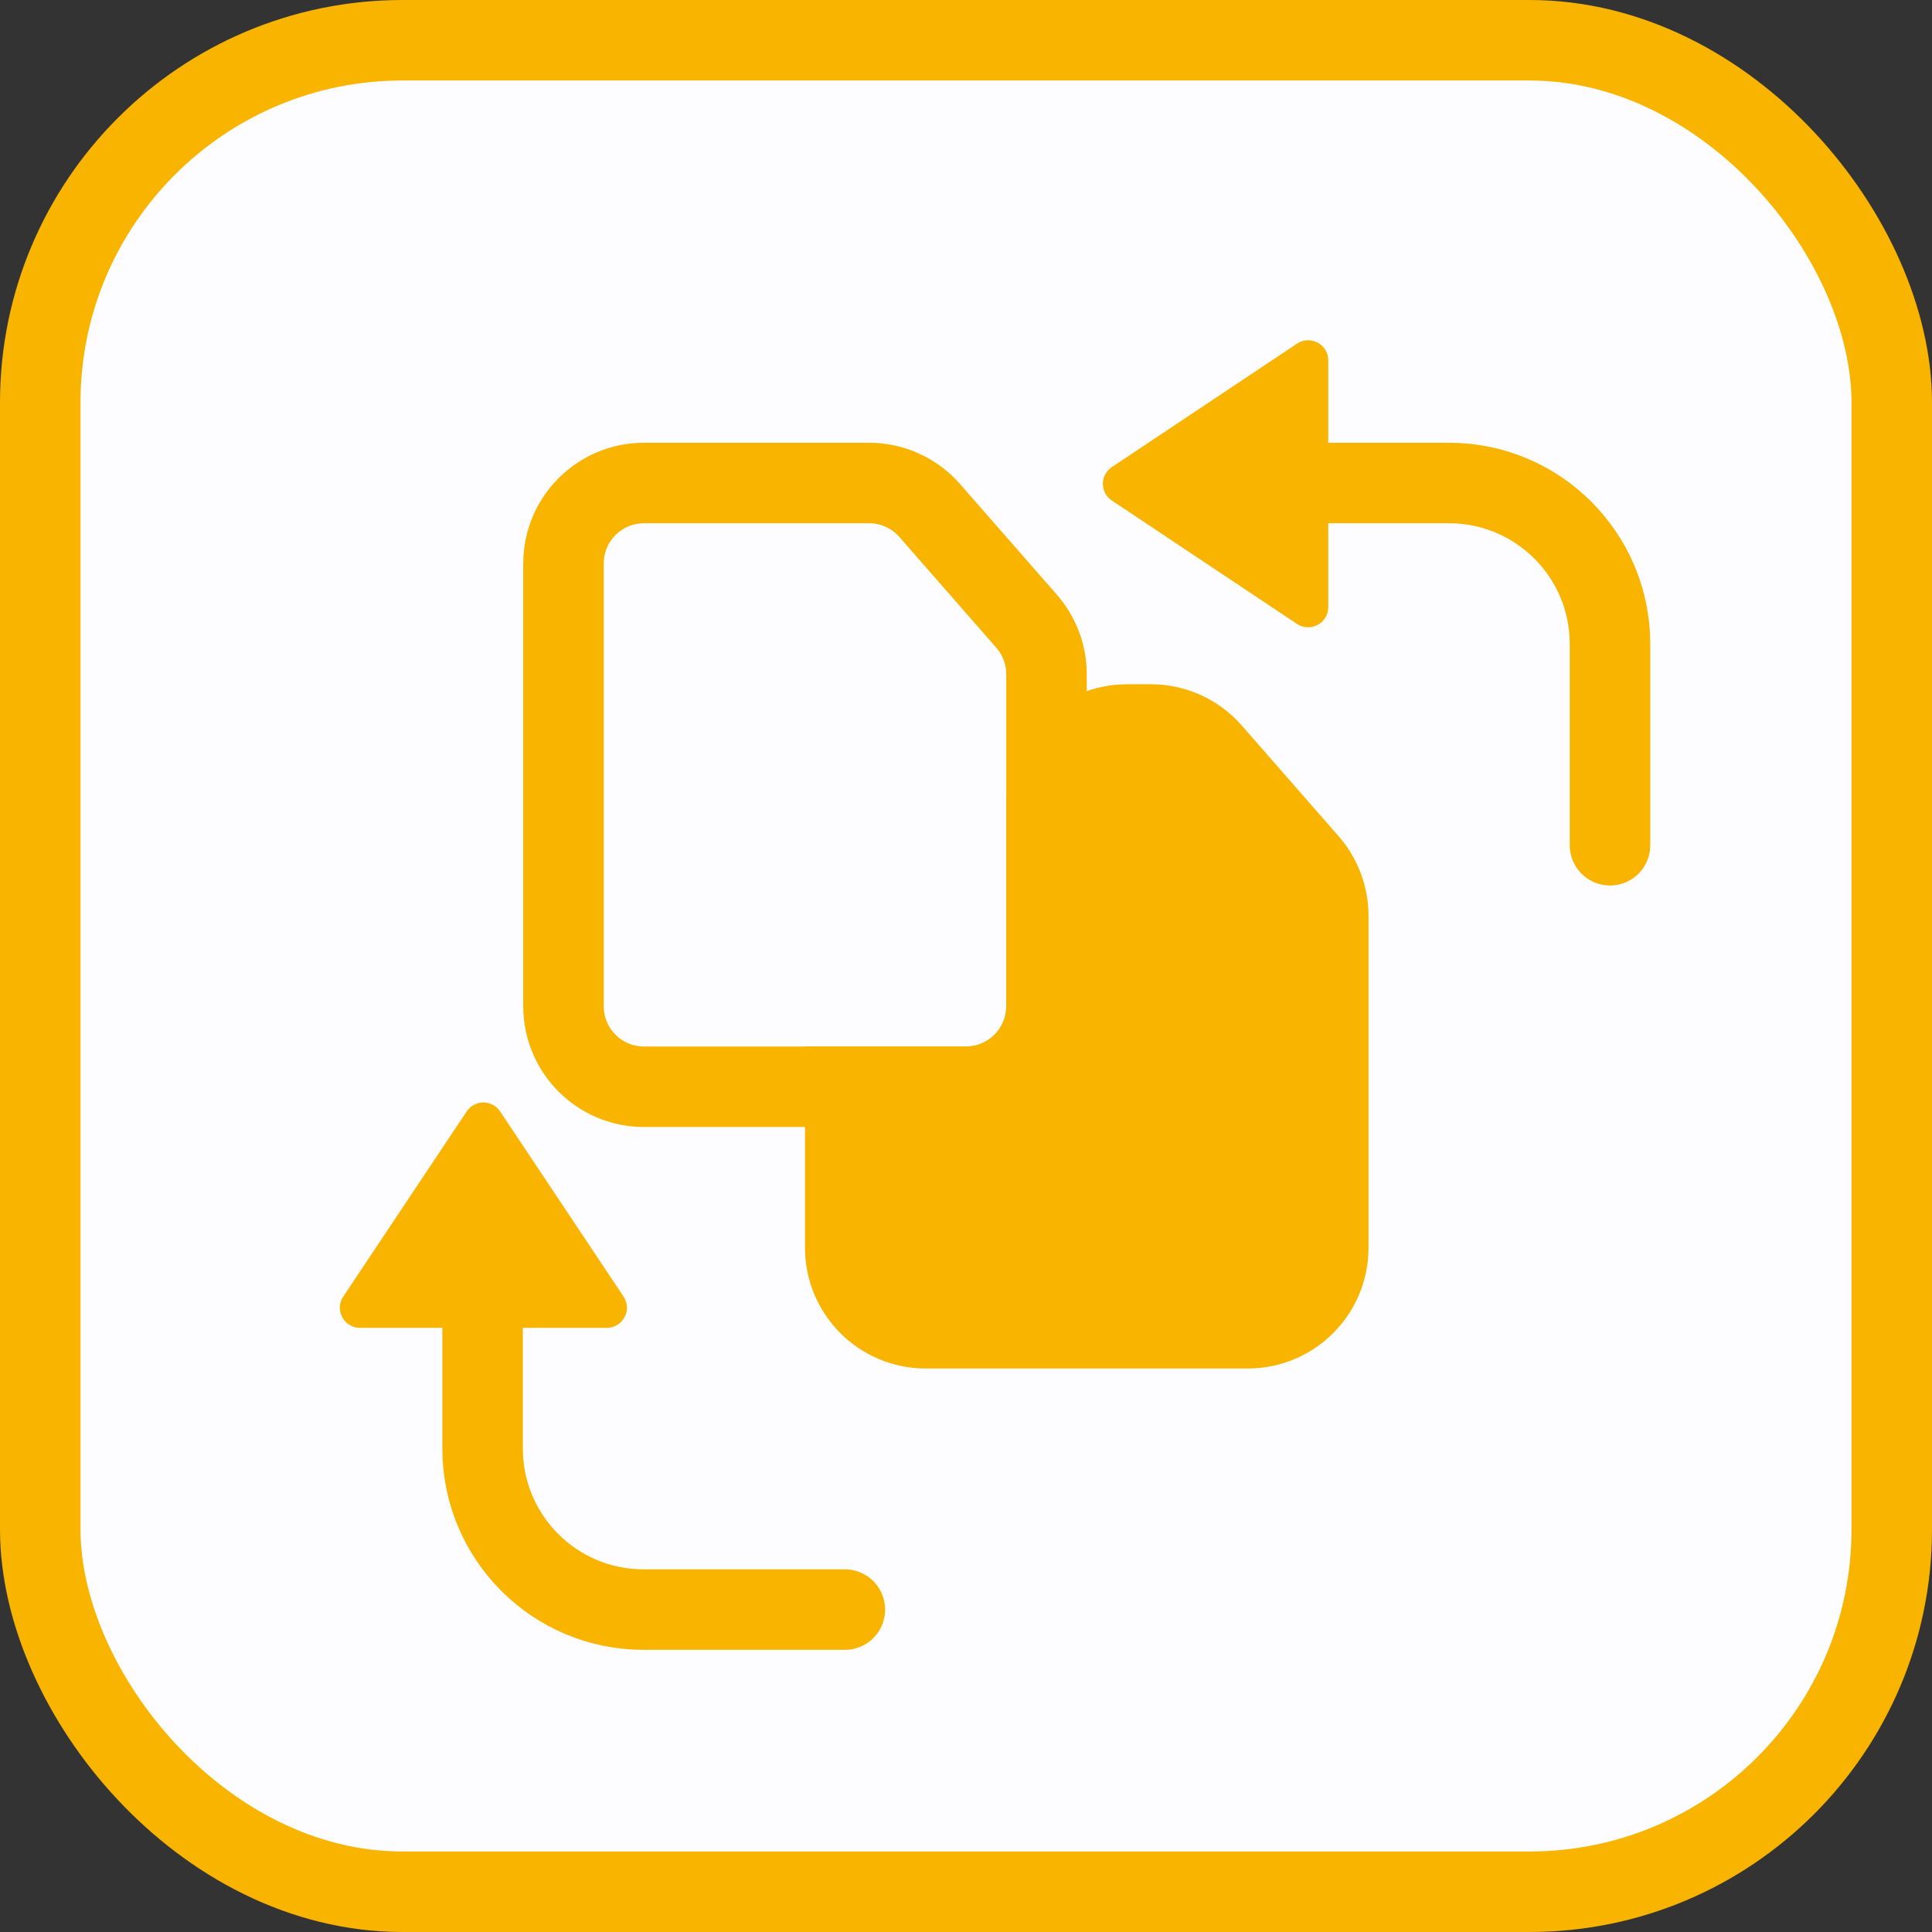 <svg width="48" height="48" viewBox="0 0 48 48" fill="none" xmlns="http://www.w3.org/2000/svg">
<rect x="0" y="0" width="48" height="48" fill="#333333" stroke="none"/>
<g clip-path="url(#clip0_819_5311)">
<rect x="1" y="1" width="46" height="46" rx="9" fill="#FDFDFF" stroke="#F9B400" stroke-width="2"/>
<path d="M40 21L40 16C40 13.791 38.209 12 36 12L32 12" stroke="#F9B400" stroke-width="2" stroke-linecap="round"/>
<path d="M20.99 39.99L15.99 39.99C13.781 39.99 11.99 38.199 11.99 35.99L11.99 31.99" stroke="#F9B400" stroke-width="2" stroke-linecap="round"/>
<path d="M27.624 12.436C27.327 12.238 27.327 11.801 27.624 11.604L32.223 8.538C32.555 8.316 33 8.554 33 8.954L33 15.085C33 15.485 32.555 15.723 32.223 15.501L27.624 12.436Z" fill="#F9B400"/>
<path d="M12.426 27.614C12.228 27.317 11.792 27.317 11.594 27.614L8.528 32.213C8.306 32.545 8.545 32.99 8.944 32.99L15.075 32.99C15.475 32.99 15.713 32.545 15.492 32.213L12.426 27.614Z" fill="#F9B400"/>
<path d="M16 27H24C25.105 27 26 26.105 26 25V16.752C26 16.267 25.824 15.799 25.505 15.434L23.098 12.683C22.718 12.249 22.169 12 21.593 12H16C14.895 12 14 12.895 14 14V25C14 26.105 14.895 27 16 27Z" stroke="#F9B400" stroke-width="2"/>
<path d="M23 33H31C32.105 33 33 32.105 33 31V22.752C33 22.267 32.824 21.799 32.505 21.434L30.098 18.683C29.718 18.249 29.169 18 28.593 18H28C26.895 18 26 18.895 26 20V25C26 26.105 25.105 27 24 27H21V31C21 32.105 21.895 33 23 33Z" fill="#F9B400" stroke="#F9B400" stroke-width="2"/>
</g>
<defs>
<clipPath id="clip0_819_5311">
<rect width="48" height="48" fill="white"/>
</clipPath>
</defs>
</svg>
